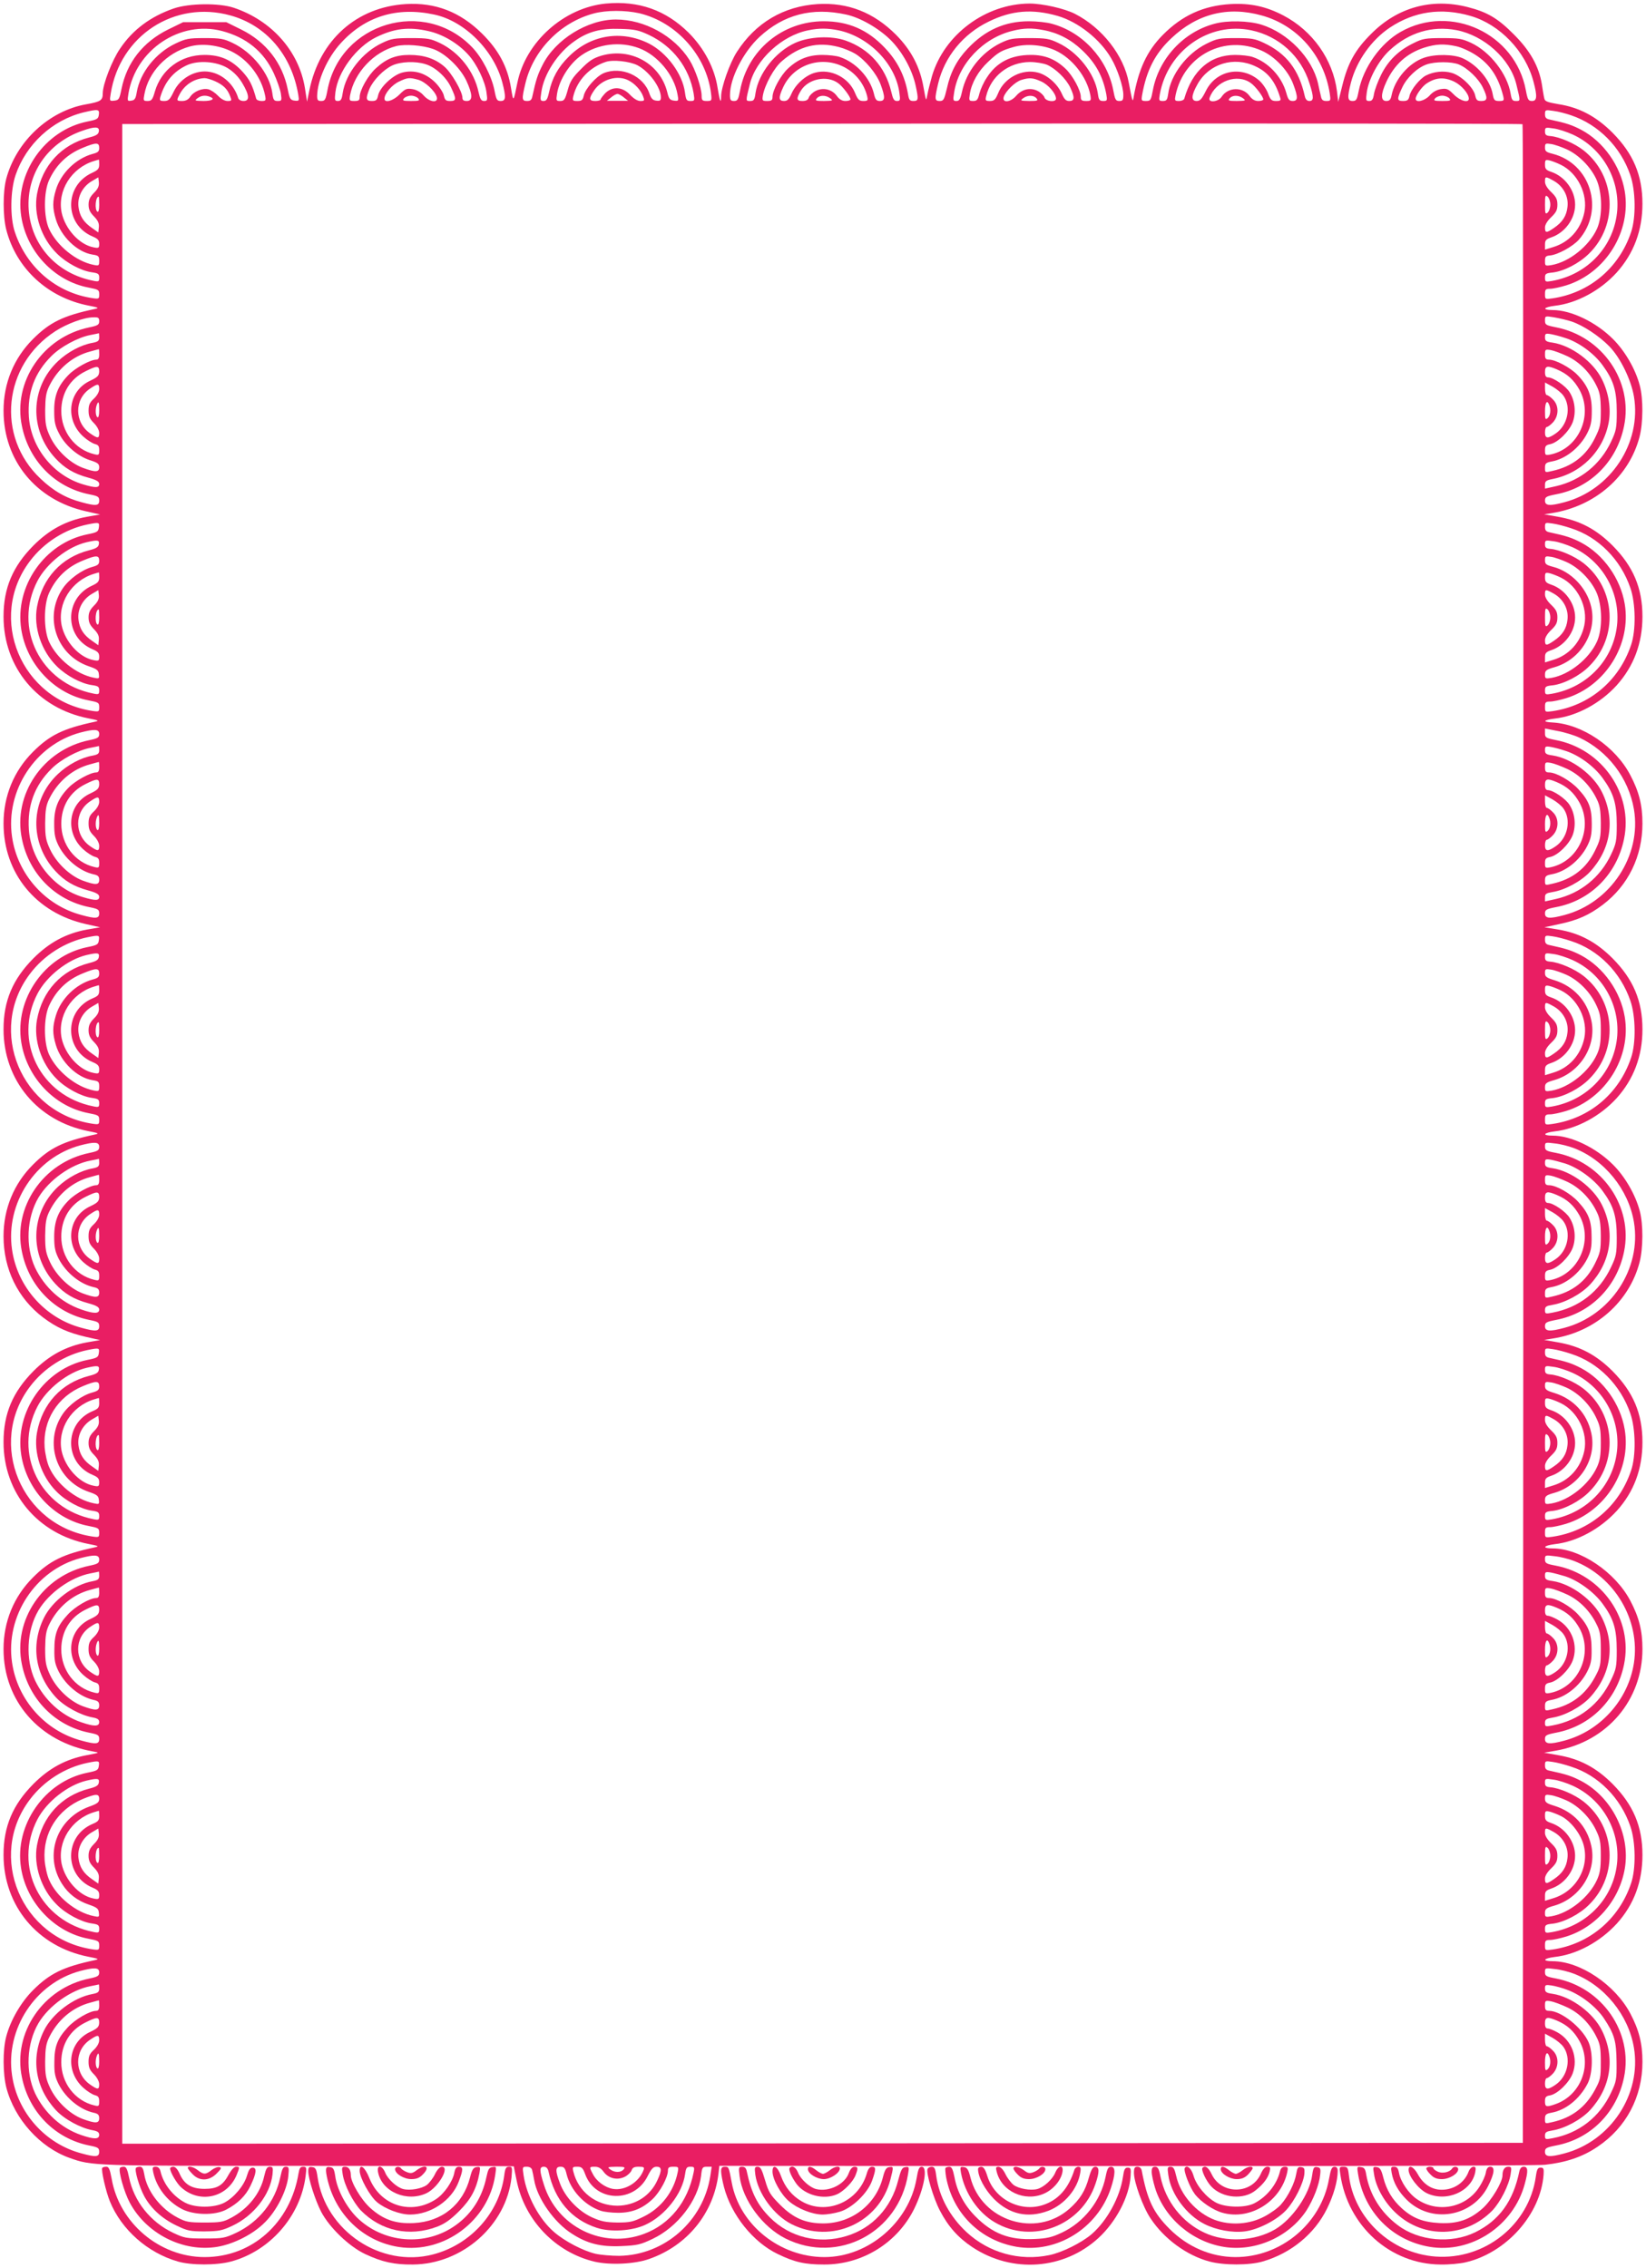 <?xml version="1.0" standalone="no"?>
<!DOCTYPE svg PUBLIC "-//W3C//DTD SVG 20010904//EN"
 "http://www.w3.org/TR/2001/REC-SVG-20010904/DTD/svg10.dtd">
<svg version="1.0" xmlns="http://www.w3.org/2000/svg"
 width="929pt" height="1280pt" viewBox="0 0 929 1280"
 preserveAspectRatio="xMidYMid meet">
<g transform="translate(0,1280) scale(0.1,-0.1)"
fill="#e91e63" stroke="none">
<path d="M3420 12780 c-237 -23 -453 -216 -500 -447 -23 -112 -22 -112 -36
-29 -19 119 -70 214 -163 306 -124 123 -264 177 -431 167 -278 -17 -486 -203
-544 -487 l-13 -64 -12 77 c-34 208 -187 381 -401 453 -83 28 -253 26 -340 -4
-130 -45 -231 -120 -302 -226 -45 -65 -98 -202 -98 -252 0 -41 -11 -48 -95
-63 -209 -37 -394 -210 -450 -421 -19 -72 -19 -210 0 -285 56 -220 234 -385
465 -430 57 -11 61 -13 35 -19 -178 -38 -254 -75 -349 -170 -108 -108 -166
-249 -166 -404 0 -281 183 -505 465 -568 l80 -18 -75 -13 c-118 -22 -212 -73
-301 -162 -117 -118 -169 -240 -169 -401 0 -288 193 -519 480 -575 57 -11 61
-13 35 -19 -178 -38 -254 -75 -349 -170 -108 -108 -166 -249 -166 -404 0 -281
183 -505 465 -568 l80 -18 -75 -13 c-118 -22 -212 -73 -301 -162 -117 -118
-169 -240 -169 -401 0 -288 193 -519 480 -575 57 -11 61 -13 35 -19 -178 -38
-254 -75 -349 -170 -108 -108 -166 -249 -166 -404 0 -185 80 -350 224 -459 76
-57 139 -85 241 -109 l80 -18 -75 -13 c-118 -22 -212 -73 -301 -162 -117 -118
-169 -240 -169 -401 0 -288 193 -519 480 -575 57 -11 61 -13 35 -19 -178 -38
-254 -75 -349 -170 -108 -108 -166 -249 -166 -404 0 -293 202 -525 505 -578
40 -7 39 -7 -35 -21 -118 -22 -212 -73 -301 -162 -117 -118 -169 -240 -169
-401 0 -288 193 -519 480 -575 57 -11 61 -13 35 -19 -178 -38 -254 -75 -349
-170 -68 -68 -127 -170 -151 -262 -20 -75 -19 -210 1 -288 46 -177 190 -337
356 -396 130 -46 120 -45 1345 -45 640 0 1163 -1 1163 -3 0 -2 7 -38 16 -80
45 -225 220 -406 440 -458 87 -20 225 -14 307 15 216 75 365 258 392 481 l5
45 2288 -1 c1276 -1 2325 2 2372 7 118 13 212 44 297 102 161 108 253 281 253
479 0 103 -19 179 -68 272 -85 162 -283 296 -439 296 -61 0 -53 16 12 24 125
14 257 86 351 189 96 107 144 235 144 387 0 161 -52 283 -169 401 -92 92 -185
141 -307 162 l-79 14 69 12 c287 51 486 285 486 573 0 103 -19 179 -68 272
-85 162 -283 296 -439 296 -61 0 -53 16 12 24 125 14 257 86 351 189 96 107
144 235 144 387 0 161 -52 283 -169 401 -91 91 -185 141 -307 162 l-79 14 50
8 c239 37 431 207 489 431 20 78 21 213 1 288 -24 92 -83 194 -151 262 -96 96
-237 164 -341 164 -61 0 -53 16 12 24 124 14 257 86 349 187 97 108 146 238
146 389 0 161 -52 283 -169 401 -92 92 -186 142 -305 162 l-79 13 83 18 c105
22 169 51 246 109 144 109 224 274 224 459 0 103 -19 179 -68 272 -84 162
-272 289 -439 298 -60 3 -53 14 12 22 124 14 257 86 349 187 97 108 146 238
146 389 0 161 -52 283 -169 401 -92 92 -185 141 -307 162 l-79 14 45 7 c244
39 436 207 494 432 20 78 21 213 1 288 -24 92 -83 194 -151 262 -96 96 -237
164 -341 164 -61 0 -53 16 12 24 124 14 257 86 349 187 97 108 146 238 146
389 0 161 -52 283 -169 401 -92 92 -188 143 -305 161 -64 11 -77 16 -80 33 -3
11 -9 47 -14 81 -17 101 -66 188 -157 279 -91 92 -151 127 -261 155 -203 52
-396 -1 -544 -150 -91 -90 -133 -166 -164 -293 l-23 -92 -7 60 c-23 179 -137
341 -303 428 -98 51 -186 70 -298 64 -153 -9 -273 -64 -382 -174 -90 -91 -138
-195 -166 -358 -4 -23 -7 -15 -26 88 -28 154 -150 310 -304 389 -59 30 -183
58 -256 58 -248 -1 -482 -175 -551 -410 -10 -36 -22 -83 -26 -105 -7 -39 -7
-38 -21 39 -20 118 -70 213 -156 300 -126 126 -271 183 -442 173 -192 -12
-350 -105 -456 -270 -40 -62 -89 -200 -89 -252 0 -45 -8 -25 -20 50 -17 111
-76 223 -163 310 -129 128 -282 182 -467 165z m-2120 -67 c203 -56 347 -224
384 -451 5 -31 4 -33 -21 -30 -24 3 -28 9 -39 64 -30 149 -123 268 -262 337
l-85 42 -122 0 -121 0 -86 -42 c-141 -70 -232 -186 -262 -334 -12 -59 -15 -64
-40 -67 -28 -3 -28 -3 -21 40 52 327 360 528 675 441z m1150 5 c172 -36 337
-202 385 -383 22 -85 20 -105 -9 -105 -21 0 -25 7 -35 59 -16 81 -70 186 -126
244 -269 281 -746 139 -817 -243 -10 -53 -14 -60 -35 -60 -19 0 -23 5 -23 28
1 88 58 216 133 298 138 152 317 207 527 162z m1159 7 c209 -50 378 -239 404
-452 5 -42 4 -43 -24 -43 -25 0 -29 4 -29 29 0 45 -36 151 -69 203 -86 136
-254 228 -415 228 -160 0 -342 -113 -414 -257 -28 -55 -37 -84 -57 -175 -4
-22 -11 -28 -30 -28 -30 0 -31 10 -10 98 44 188 198 346 386 396 71 19 178 19
258 1z m1166 -7 c80 -17 184 -77 252 -144 67 -68 123 -170 142 -262 16 -75 14
-82 -14 -82 -20 0 -25 6 -30 38 -18 104 -59 187 -133 264 -96 101 -205 148
-343 148 -232 0 -429 -162 -472 -391 -10 -51 -14 -59 -34 -59 -19 0 -23 5 -23
34 0 95 75 242 166 327 137 127 297 169 489 127z m1195 -8 c116 -34 240 -132
302 -240 35 -59 68 -160 68 -205 0 -30 -3 -35 -23 -35 -20 0 -24 8 -34 62 -34
176 -174 328 -347 374 -28 8 -85 14 -128 14 -136 0 -247 -49 -346 -154 -61
-64 -98 -134 -118 -226 -15 -63 -19 -70 -40 -70 -29 0 -30 10 -9 99 36 150
140 279 285 349 130 64 247 73 390 32z m1150 3 c202 -55 352 -227 385 -440 6
-41 6 -43 -19 -43 -20 0 -27 6 -31 28 -4 15 -11 47 -16 71 -33 144 -169 285
-320 332 -72 22 -191 25 -264 5 -175 -46 -314 -196 -348 -374 -11 -58 -13 -62
-39 -62 -26 0 -27 2 -22 33 25 140 73 235 166 322 145 137 317 181 508 128z
m1180 -3 c165 -48 310 -199 355 -371 22 -82 20 -109 -8 -109 -21 0 -25 7 -35
60 -59 321 -424 491 -707 330 -113 -64 -210 -201 -236 -331 -10 -52 -14 -59
-35 -59 -29 0 -31 20 -9 105 32 122 116 240 219 309 138 92 291 114 456 66z
m-7047 -85 c137 -36 235 -115 292 -238 18 -39 36 -91 40 -114 6 -41 5 -43 -18
-43 -21 0 -25 6 -30 45 -15 108 -112 230 -225 283 -50 24 -69 27 -157 27 -91
0 -106 -3 -165 -31 -111 -53 -199 -163 -218 -274 -6 -37 -12 -46 -31 -48 -22
-4 -23 -2 -16 40 41 247 292 415 528 353z m1167 -1 c80 -18 166 -69 224 -134
47 -52 94 -149 102 -213 6 -43 5 -47 -14 -47 -16 0 -22 10 -31 50 -25 117
-108 223 -216 276 -55 26 -69 29 -165 29 -93 0 -112 -3 -162 -27 -112 -52
-207 -173 -224 -284 -5 -35 -10 -44 -27 -44 -18 0 -19 5 -14 49 14 116 117
255 230 311 103 50 185 60 297 34z m1242 -21 c135 -64 228 -184 253 -331 6
-40 6 -42 -18 -42 -22 0 -25 5 -31 48 -14 105 -102 224 -203 276 -155 78 -330
50 -453 -74 -60 -59 -94 -121 -111 -200 -9 -40 -15 -50 -31 -50 -18 0 -20 4
-13 48 14 104 94 226 191 292 74 52 147 71 254 67 82 -2 104 -7 162 -34z
m1070 26 c172 -36 322 -189 344 -352 6 -43 5 -47 -14 -47 -16 0 -22 10 -32 53
-33 139 -124 241 -257 288 -82 29 -205 23 -285 -13 -112 -51 -207 -172 -224
-284 -5 -38 -10 -44 -30 -44 -26 0 -26 -3 -2 95 34 139 182 275 330 304 62 13
110 12 170 0z m1158 1 c81 -15 154 -53 216 -112 78 -73 119 -149 138 -250 6
-35 5 -38 -17 -38 -22 0 -26 6 -31 44 -17 111 -112 232 -224 284 -50 24 -69
27 -162 27 -95 0 -110 -3 -163 -28 -109 -54 -193 -160 -218 -277 -9 -40 -15
-50 -31 -50 -19 0 -20 4 -13 47 24 161 163 309 330 349 64 16 109 17 175 4z
m1172 -1 c157 -33 281 -146 329 -300 25 -79 24 -99 -1 -99 -13 0 -22 9 -26 28
-33 148 -103 240 -231 300 -51 24 -70 27 -158 27 -93 0 -105 -2 -166 -32 -110
-55 -202 -174 -216 -284 -5 -33 -9 -39 -30 -39 -22 0 -23 3 -17 38 45 247 279
411 516 361z m1158 1 c156 -30 303 -162 338 -305 24 -98 24 -95 -2 -95 -20 0
-24 6 -30 41 -18 111 -116 237 -223 287 -52 24 -70 27 -163 27 -94 0 -111 -3
-161 -28 -85 -41 -143 -98 -183 -177 -19 -38 -37 -87 -41 -109 -5 -32 -11 -41
-27 -41 -19 0 -20 4 -14 48 10 76 68 183 131 240 108 99 239 138 375 112z
m-6914 -120 c94 -46 169 -144 190 -248 6 -30 4 -32 -20 -32 -15 0 -28 6 -30
13 -22 78 -36 106 -75 150 -62 68 -125 97 -217 97 -133 0 -243 -81 -280 -207
-13 -46 -19 -53 -41 -53 -24 0 -25 2 -18 38 23 125 124 232 254 269 70 20 164
9 237 -27z m1137 14 c68 -23 153 -104 189 -179 36 -78 37 -115 3 -115 -18 0
-25 5 -25 18 0 35 -62 142 -102 176 -52 45 -115 66 -197 66 -78 0 -130 -21
-189 -75 -44 -39 -92 -124 -92 -162 0 -19 -5 -23 -30 -23 -28 0 -29 2 -24 33
24 127 134 245 261 277 50 12 146 5 206 -16z m1164 4 c104 -39 198 -151 217
-261 7 -37 6 -38 -20 -35 -23 3 -29 10 -38 48 -41 162 -207 253 -371 206 -47
-14 -70 -29 -116 -76 -48 -48 -61 -68 -75 -119 -15 -54 -20 -61 -42 -61 -23 0
-24 2 -18 41 13 80 71 171 139 218 93 64 218 79 324 39z m1126 7 c31 -8 74
-26 95 -39 57 -36 119 -111 142 -172 27 -73 26 -94 -4 -94 -19 0 -26 7 -34 43
-23 91 -102 175 -191 205 -19 7 -64 12 -100 12 -79 0 -138 -24 -195 -78 -41
-39 -86 -122 -86 -159 0 -19 -6 -23 -30 -23 -28 0 -29 2 -24 33 11 59 63 155
107 192 99 86 201 111 320 80z m1222 -19 c97 -44 180 -151 199 -253 5 -31 4
-33 -24 -33 -24 0 -30 4 -30 23 0 37 -45 120 -86 159 -57 54 -116 78 -195 78
-114 0 -195 -42 -250 -129 -17 -25 -35 -65 -41 -88 -9 -36 -14 -43 -35 -43
-24 0 -25 2 -19 41 10 62 48 129 103 180 58 55 75 64 145 84 71 20 165 12 233
-19z m1166 -2 c76 -34 150 -113 178 -189 28 -74 27 -95 -3 -95 -19 0 -26 8
-36 45 -26 93 -101 173 -189 203 -19 7 -64 12 -100 12 -141 0 -241 -87 -287
-247 -2 -7 -15 -13 -29 -13 -25 0 -26 2 -20 33 47 225 278 344 486 251z m1098
25 c28 -6 77 -28 109 -49 81 -52 129 -124 156 -232 6 -26 4 -28 -23 -28 -25 0
-30 4 -36 38 -14 79 -86 165 -169 203 -51 23 -155 25 -219 3 -85 -29 -165
-121 -183 -212 -5 -25 -12 -32 -30 -32 -32 0 -32 38 1 109 46 98 115 160 213
192 67 21 112 23 181 8z m-4622 -107 c67 -35 133 -125 133 -182 0 -17 -5 -21
-26 -18 -20 2 -29 12 -39 41 -34 100 -159 155 -258 114 -42 -18 -103 -87 -112
-126 -6 -26 -11 -31 -36 -31 -27 0 -29 2 -23 28 22 89 92 163 184 193 40 13
133 3 177 -19z m-2311 -17 c33 -21 60 -48 82 -85 40 -67 42 -100 7 -100 -16 0
-28 7 -31 18 -23 74 -86 133 -159 146 -79 15 -167 -33 -205 -112 -21 -44 -29
-52 -53 -52 -25 0 -27 3 -22 23 26 86 73 143 150 179 63 29 168 22 231 -17z
m1115 23 c55 -16 118 -73 145 -132 31 -66 30 -76 -5 -76 -25 0 -30 5 -36 31
-4 18 -26 51 -49 74 -54 53 -120 73 -187 55 -54 -15 -126 -84 -135 -129 -6
-26 -11 -31 -35 -31 -34 0 -36 13 -14 68 21 49 80 110 130 133 46 21 129 25
186 7z m2354 -12 c69 -32 121 -95 139 -168 6 -25 4 -28 -21 -28 -24 0 -31 7
-47 45 -35 87 -137 139 -225 115 -53 -14 -109 -64 -133 -117 -15 -34 -24 -43
-43 -43 -30 0 -32 19 -6 75 57 127 208 181 336 121z m1153 9 c49 -21 110 -80
133 -130 26 -56 24 -75 -6 -75 -19 0 -28 9 -43 43 -24 53 -80 103 -133 117
-88 24 -190 -28 -225 -115 -16 -38 -23 -45 -47 -45 -25 0 -27 3 -21 28 28 114
127 191 247 192 32 0 74 -7 95 -15z m1177 -9 c70 -32 112 -85 139 -173 7 -20
4 -23 -22 -23 -25 0 -32 6 -46 45 -10 25 -33 58 -53 74 -100 83 -242 52 -298
-64 -22 -44 -32 -55 -51 -55 -33 0 -31 32 6 97 65 114 204 156 325 99z m1149
10 c49 -20 112 -81 135 -130 29 -59 27 -76 -8 -76 -24 0 -29 5 -35 31 -9 45
-81 114 -134 128 -45 13 -100 7 -144 -15 -35 -18 -86 -81 -93 -116 -5 -23 -12
-28 -36 -28 -35 0 -36 10 -5 76 26 56 84 111 137 130 47 17 143 17 183 0z
m-7019 -95 c46 -21 69 -44 84 -84 10 -25 9 -27 -15 -27 -16 0 -37 12 -53 29
-16 17 -40 33 -55 37 -34 8 -83 -12 -103 -43 -10 -15 -25 -23 -44 -23 -33 0
-34 2 -15 38 28 54 83 89 141 91 11 0 38 -8 60 -18z m1145 9 c39 -11 94 -62
105 -97 10 -36 -38 -31 -73 7 -17 20 -40 33 -64 37 -33 5 -41 2 -74 -31 -36
-36 -84 -49 -84 -23 0 29 43 79 83 97 48 23 59 23 107 10z m1188 -4 c35 -18
68 -54 81 -88 10 -26 9 -28 -15 -28 -16 0 -37 13 -58 35 -43 46 -99 49 -140 9
-14 -15 -26 -31 -26 -35 0 -5 -13 -9 -30 -9 -37 0 -38 14 -6 61 43 62 131 88
194 55z m1182 -15 c26 -18 70 -77 70 -92 0 -5 -13 -9 -28 -9 -20 0 -35 9 -50
30 -28 37 -78 48 -120 26 -17 -9 -33 -25 -37 -36 -4 -14 -15 -20 -36 -20 -34
0 -36 13 -9 58 41 67 147 89 210 43z m1147 9 c40 -18 83 -68 83 -97 0 -22 -58
-16 -65 7 -4 11 -20 27 -37 36 -42 22 -90 11 -122 -26 -32 -38 -81 -43 -71 -7
11 33 65 86 100 96 46 14 66 12 112 -9z m1183 -9 c26 -18 70 -77 70 -92 0 -5
-13 -9 -28 -9 -20 0 -35 9 -50 29 -38 52 -121 50 -157 -5 -19 -30 -79 -36 -68
-6 34 95 156 139 233 83z m1148 8 c41 -20 82 -68 82 -96 0 -26 -48 -13 -84 23
-33 33 -41 36 -74 31 -24 -4 -47 -17 -64 -37 -28 -30 -78 -42 -78 -17 0 18 34
66 59 84 53 36 100 40 159 12z m-4687 -89 l24 -19 -60 0 -60 0 24 19 c13 11
29 20 36 20 7 0 23 -9 36 -20z m-2337 4 c32 -12 14 -24 -36 -24 -49 1 -51 2
-34 15 21 16 44 19 70 9z m1176 -9 c11 -13 5 -15 -40 -15 -45 0 -51 2 -40 15
7 8 25 15 40 15 15 0 33 -7 40 -15z m2326 0 c17 -13 15 -14 -35 -15 -46 0 -52
2 -41 15 16 19 51 19 76 0z m1164 0 c11 -13 5 -15 -41 -15 -50 1 -52 2 -35 15
25 19 60 19 76 0z m1166 0 c17 -13 15 -14 -35 -15 -46 0 -52 2 -41 15 16 19
51 19 76 0z m1164 0 c11 -13 5 -15 -40 -15 -45 0 -51 2 -40 15 7 8 25 15 40
15 15 0 33 -7 40 -15z m-7622 -92 c-3 -24 -9 -28 -65 -39 -241 -49 -411 -293
-373 -536 31 -199 187 -364 379 -401 57 -11 61 -13 61 -39 0 -25 -2 -26 -37
-21 -204 30 -372 172 -439 373 -28 82 -26 234 4 322 60 175 208 311 385 354
81 19 89 18 85 -13z m8310 -4 c155 -53 279 -179 333 -336 31 -89 33 -240 5
-323 -68 -203 -235 -343 -443 -374 -42 -6 -43 -6 -43 24 0 26 3 30 29 30 16 0
57 9 90 19 223 69 369 304 331 532 -24 144 -120 279 -245 346 -54 28 -84 38
-177 58 -22 4 -28 11 -28 31 0 24 2 25 48 18 26 -3 71 -15 100 -25z m-270
-5750 l-3 -5694 -3952 -3 -3953 -2 0 5700 0 5700 3948 2 c2171 2 3950 1 3955
-3 4 -3 6 -2568 5 -5700z m-8040 5660 c-2 -17 -15 -25 -55 -35 -156 -40 -264
-157 -294 -319 -21 -115 24 -250 113 -337 54 -53 137 -97 197 -105 35 -5 41
-9 41 -30 0 -22 -3 -24 -32 -18 -207 40 -351 199 -366 401 -14 202 106 378
303 446 71 25 97 24 93 -3z m8320 -19 c162 -75 262 -244 250 -424 -15 -203
-165 -366 -370 -402 -35 -6 -38 -5 -38 19 0 22 5 25 45 29 63 8 147 51 203
106 167 163 153 438 -30 583 -51 40 -137 77 -188 81 -24 2 -30 7 -30 26 0 23
2 24 48 17 26 -3 75 -19 110 -35z m-8318 -75 c0 -20 -7 -26 -38 -34 -94 -26
-179 -109 -207 -204 -19 -64 -19 -100 0 -164 29 -98 120 -186 207 -200 34 -5
38 -9 38 -35 0 -28 -2 -29 -32 -23 -99 20 -207 108 -251 203 -31 68 -31 207 0
275 40 87 102 147 191 183 75 31 92 31 92 -1z m8283 -8 c67 -31 133 -97 166
-167 35 -75 37 -210 4 -282 -45 -98 -156 -186 -255 -204 -37 -6 -38 -5 -38 23
0 24 4 29 28 31 44 4 128 50 163 89 147 168 67 430 -148 485 -36 9 -43 14 -43
35 0 24 3 25 35 20 20 -3 59 -17 88 -30z m-8283 -85 c0 -24 -7 -32 -39 -47
-160 -72 -159 -292 2 -360 29 -12 37 -21 37 -41 0 -24 -3 -26 -32 -20 -80 15
-160 103 -180 196 -25 124 55 252 182 291 14 4 26 8 28 8 1 1 2 -12 2 -27z
m8251 -3 c94 -47 152 -166 131 -268 -20 -96 -86 -169 -177 -196 l-45 -14 0 29
c0 24 6 30 35 40 77 26 135 104 135 185 0 81 -58 159 -135 185 -29 10 -35 16
-35 41 0 27 2 29 28 23 15 -4 43 -15 63 -25z m-8280 -157 c-23 -23 -31 -40
-31 -67 0 -27 8 -44 31 -67 22 -23 29 -38 27 -60 l-3 -30 -34 24 c-49 33 -72
69 -78 121 -7 57 24 115 76 145 l36 21 3 -28 c2 -21 -5 -37 -27 -59z m8239 67
c53 -30 84 -88 77 -146 -5 -51 -29 -88 -77 -120 -42 -29 -50 -29 -50 3 0 16
13 37 35 58 28 27 35 41 35 71 0 30 -7 44 -35 71 -22 21 -35 42 -35 58 0 31 2
32 50 5z m-20 -134 c0 -18 -7 -38 -15 -45 -13 -11 -15 -5 -15 45 0 50 2 56 15
45 8 -7 15 -27 15 -45z m-8190 -1 c0 -27 -4 -43 -10 -39 -17 11 -11 85 7 85 2
0 3 -21 3 -46z m8311 -659 c65 -22 156 -82 213 -141 62 -64 122 -188 138 -282
44 -262 -131 -528 -393 -597 -82 -22 -109 -20 -109 9 0 21 7 25 63 36 194 37
342 185 383 384 53 254 -123 509 -386 559 -55 11 -60 14 -60 38 0 26 1 26 51
18 28 -5 73 -15 100 -24z m-8311 2 c0 -20 -8 -25 -57 -35 -260 -54 -432 -307
-379 -558 40 -196 187 -345 379 -384 51 -10 57 -14 57 -36 0 -29 -19 -31 -99
-9 -88 23 -160 64 -232 133 -253 238 -212 642 84 833 65 42 162 78 215 78 27
1 32 -3 32 -22z m0 -91 c0 -20 -7 -25 -37 -31 -65 -11 -141 -52 -196 -104
-157 -148 -163 -387 -14 -548 51 -55 104 -87 185 -109 47 -13 62 -22 62 -36 0
-22 -20 -23 -91 -2 -168 50 -294 207 -306 382 -9 135 32 248 127 342 51 52
151 106 220 119 25 5 46 9 48 10 1 1 2 -10 2 -23z m8272 -3 c76 -23 163 -86
212 -153 63 -86 81 -144 81 -265 0 -92 -3 -106 -32 -168 -61 -129 -172 -219
-310 -251 l-63 -14 0 23 c0 18 7 24 37 30 166 31 293 158 323 323 13 76 0 163
-38 240 -48 99 -173 192 -279 208 -37 5 -43 10 -43 30 0 21 3 23 33 18 17 -3
53 -12 79 -21z m-8272 -93 c0 -22 -5 -30 -17 -30 -33 0 -118 -47 -155 -85 -60
-61 -83 -117 -82 -205 0 -61 5 -84 27 -126 34 -68 106 -129 173 -151 45 -14
54 -21 54 -40 0 -29 -21 -30 -94 -3 -73 28 -147 99 -183 175 -24 52 -28 72
-28 150 1 73 5 99 23 136 48 98 132 169 231 195 25 7 47 13 49 13 1 1 2 -12 2
-29z m8287 -11 c69 -33 128 -93 164 -167 19 -38 23 -64 24 -137 0 -82 -3 -96
-33 -157 -49 -100 -128 -161 -240 -186 -42 -10 -42 -10 -42 18 0 24 5 29 37
35 79 14 159 78 201 159 21 42 26 65 26 126 1 88 -22 144 -82 205 -40 41 -123
85 -159 85 -19 0 -23 6 -23 30 0 28 2 29 33 24 17 -3 60 -19 94 -35z m-8287
-86 c-1 -24 -9 -32 -51 -52 -125 -58 -144 -220 -39 -315 22 -20 51 -38 65 -42
20 -5 25 -12 25 -35 0 -27 -2 -29 -27 -23 -110 26 -187 127 -187 244 0 100 49
181 136 224 66 33 78 33 78 -1z m8227 12 c59 -25 96 -59 128 -116 78 -144 -5
-330 -162 -364 -31 -6 -33 -5 -33 23 0 25 5 30 30 35 42 9 106 71 126 123 20
53 14 121 -17 170 -21 35 -93 84 -122 84 -12 0 -17 9 -17 30 0 35 13 38 67 15z
m36 -147 c47 -64 26 -168 -43 -215 -45 -31 -60 -29 -60 7 0 17 5 30 10 30 6 0
22 12 35 26 34 37 34 96 0 129 -13 14 -29 25 -35 25 -5 0 -10 16 -10 36 l0 35
42 -23 c23 -13 50 -35 61 -50z m-8263 36 c0 -16 -12 -37 -30 -54 -24 -22 -30
-36 -30 -68 0 -32 7 -47 30 -70 18 -18 30 -41 30 -56 0 -32 -8 -32 -50 -3 -91
62 -92 194 -1 254 43 29 51 29 51 -3z m0 -120 c0 -27 -4 -43 -10 -39 -11 7
-13 45 -4 69 10 26 14 18 14 -30z m8184 30 c11 -27 6 -61 -9 -74 -13 -11 -15
-6 -15 39 0 50 12 67 24 35z m-8186 -691 c-3 -24 -9 -28 -65 -39 -241 -49
-411 -293 -373 -536 31 -199 187 -364 379 -401 57 -11 61 -13 61 -39 0 -25 -2
-26 -37 -21 -403 60 -597 525 -354 846 79 105 199 181 326 207 65 13 67 12 63
-17z m8310 -5 c153 -49 279 -176 334 -337 30 -87 32 -239 4 -321 -68 -203
-235 -343 -443 -374 -42 -6 -43 -6 -43 24 0 26 3 30 29 30 16 0 57 9 90 19
223 69 369 304 331 532 -24 144 -120 279 -245 346 -54 28 -84 38 -177 58 -22
4 -28 11 -28 31 0 25 2 25 43 19 23 -3 70 -15 105 -27z m-8310 -89 c-2 -17
-15 -25 -55 -35 -156 -40 -264 -157 -294 -319 -21 -115 24 -250 113 -337 54
-53 137 -97 197 -105 35 -5 41 -9 41 -30 0 -22 -3 -24 -32 -18 -301 59 -455
371 -316 637 52 99 171 192 275 217 64 15 75 13 71 -10z m8320 -19 c162 -75
262 -244 250 -424 -15 -203 -165 -366 -370 -402 -35 -6 -38 -5 -38 19 0 22 5
25 45 29 63 8 152 54 205 108 165 164 150 437 -32 581 -51 40 -137 77 -188 81
-24 2 -30 7 -30 26 0 23 2 24 48 17 26 -3 75 -19 110 -35z m-8318 -75 c0 -20
-7 -26 -39 -35 -59 -16 -132 -69 -168 -123 -107 -160 -34 -376 149 -438 44
-15 54 -22 56 -44 3 -26 2 -27 -30 -20 -99 20 -207 107 -251 203 -31 68 -31
207 0 275 40 87 102 147 191 183 75 31 92 31 92 -1z m8283 -8 c67 -31 133 -97
166 -167 35 -75 37 -210 4 -282 -45 -98 -156 -186 -255 -204 -36 -6 -38 -5
-38 19 0 22 7 28 54 41 147 43 240 195 207 340 -24 107 -114 201 -217 227 -37
10 -44 15 -44 36 0 24 3 25 35 20 20 -3 59 -17 88 -30z m-8283 -85 c0 -24 -7
-32 -39 -47 -160 -72 -159 -292 2 -360 29 -12 37 -21 37 -41 0 -24 -3 -26 -32
-20 -80 15 -160 103 -180 196 -25 124 55 252 182 291 14 4 26 8 28 8 1 1 2
-12 2 -27z m8251 -3 c94 -47 152 -166 131 -268 -20 -96 -86 -169 -177 -196
l-45 -14 0 29 c0 24 6 30 35 40 77 26 135 104 135 185 0 81 -58 159 -135 185
-29 10 -35 16 -35 41 0 27 2 29 28 23 15 -4 43 -15 63 -25z m-8280 -157 c-23
-23 -31 -40 -31 -67 0 -27 8 -44 31 -67 22 -23 29 -38 27 -60 l-3 -30 -34 24
c-49 33 -72 69 -78 121 -7 57 24 115 76 145 l36 21 3 -28 c2 -21 -5 -37 -27
-59z m8239 67 c53 -30 84 -88 77 -146 -5 -51 -29 -88 -77 -120 -42 -29 -50
-29 -50 3 0 16 13 37 35 58 28 27 35 41 35 71 0 30 -7 44 -35 71 -22 21 -35
42 -35 58 0 31 2 32 50 5z m-20 -134 c0 -18 -7 -38 -15 -45 -13 -11 -15 -5
-15 45 0 50 2 56 15 45 8 -7 15 -27 15 -45z m-8190 -1 c0 -27 -4 -43 -10 -39
-17 11 -11 85 7 85 2 0 3 -21 3 -46z m8353 -677 c161 -75 279 -229 309 -405
44 -261 -131 -528 -393 -597 -82 -22 -109 -20 -109 9 0 21 7 25 63 36 194 37
342 185 383 384 53 254 -123 509 -386 559 -55 11 -60 14 -60 38 l0 27 71 -14
c39 -7 94 -24 122 -37z m-8353 20 c0 -20 -8 -25 -57 -35 -260 -54 -432 -307
-379 -558 40 -196 187 -345 379 -384 51 -10 57 -14 57 -36 0 -29 -19 -31 -99
-9 -206 54 -363 231 -393 442 -38 261 132 520 385 588 81 21 107 20 107 -8z
m0 -91 c0 -20 -7 -25 -37 -31 -65 -11 -141 -52 -196 -104 -157 -148 -163 -387
-14 -548 51 -55 104 -87 185 -109 47 -13 62 -22 62 -36 0 -22 -20 -23 -91 -2
-168 50 -294 207 -306 382 -9 135 32 248 127 342 51 52 151 106 220 119 25 5
46 9 48 10 1 1 2 -10 2 -23z m8272 -3 c76 -23 163 -86 212 -153 63 -86 81
-144 81 -265 0 -92 -3 -106 -32 -168 -61 -129 -172 -219 -310 -251 l-63 -14 0
23 c0 20 7 24 43 30 69 11 160 60 210 113 119 128 145 296 69 450 -48 99 -173
192 -279 208 -37 5 -43 10 -43 30 0 21 3 23 33 18 17 -3 53 -12 79 -21z
m-8272 -93 c0 -22 -5 -30 -17 -30 -33 0 -118 -47 -155 -85 -60 -61 -83 -117
-82 -205 0 -61 5 -84 26 -126 41 -78 120 -142 196 -159 25 -5 32 -12 32 -31 0
-30 -20 -31 -94 -4 -73 28 -147 99 -183 175 -24 52 -28 72 -28 150 1 73 5 99
23 136 48 98 132 169 231 195 25 7 47 13 49 13 1 1 2 -12 2 -29z m8287 -11
c69 -33 128 -93 164 -167 19 -38 23 -64 24 -137 0 -82 -3 -96 -33 -157 -49
-100 -128 -161 -240 -186 -42 -10 -42 -10 -42 18 0 24 5 29 37 35 79 14 159
78 201 159 21 42 26 64 26 126 0 90 -16 131 -76 196 -44 48 -125 94 -165 94
-19 0 -23 6 -23 30 0 28 2 29 33 24 17 -3 60 -19 94 -35z m-8287 -86 c-1 -24
-9 -32 -51 -52 -125 -58 -144 -220 -39 -315 22 -20 51 -38 65 -42 20 -5 25
-12 25 -35 0 -27 -2 -29 -27 -23 -110 26 -187 127 -187 244 0 100 49 181 136
224 66 33 78 33 78 -1z m8227 12 c59 -25 96 -59 128 -116 78 -144 -5 -330
-162 -364 -31 -6 -33 -5 -33 23 0 25 5 30 30 35 42 9 106 71 126 123 20 53 14
121 -17 170 -21 35 -93 84 -122 84 -12 0 -17 9 -17 30 0 35 13 38 67 15z m36
-147 c47 -64 26 -168 -43 -215 -45 -31 -60 -29 -60 7 0 17 5 30 10 30 6 0 22
12 35 26 34 37 34 96 0 129 -13 14 -29 25 -35 25 -5 0 -10 16 -10 36 l0 35 42
-23 c23 -13 50 -35 61 -50z m-8263 36 c0 -16 -12 -37 -30 -54 -24 -22 -30 -36
-30 -68 0 -32 7 -47 30 -70 18 -18 30 -41 30 -56 0 -32 -8 -32 -50 -3 -91 62
-92 194 -1 254 43 29 51 29 51 -3z m0 -120 c0 -27 -4 -43 -10 -39 -11 7 -13
45 -4 69 10 26 14 18 14 -30z m8184 30 c11 -27 6 -61 -9 -74 -13 -11 -15 -6
-15 39 0 50 12 67 24 35z m-8186 -691 c-3 -24 -9 -28 -65 -39 -241 -49 -411
-293 -373 -536 31 -199 187 -364 379 -401 57 -11 61 -13 61 -39 0 -25 -2 -26
-37 -21 -403 60 -597 525 -354 846 79 105 199 181 326 207 65 13 67 12 63 -17z
m8310 -5 c153 -49 279 -176 334 -337 30 -87 32 -239 4 -321 -68 -203 -235
-343 -443 -374 -42 -6 -43 -6 -43 24 0 26 3 30 29 30 16 0 57 9 90 19 224 70
369 304 331 532 -24 144 -120 279 -245 346 -54 28 -84 38 -177 58 -22 4 -28
11 -28 31 0 25 2 25 43 19 23 -3 70 -15 105 -27z m-8310 -89 c-2 -17 -15 -25
-55 -35 -156 -40 -264 -157 -294 -319 -21 -113 24 -249 111 -335 51 -52 139
-99 199 -107 35 -5 41 -9 41 -30 0 -22 -3 -24 -32 -18 -301 59 -455 371 -316
637 52 99 171 192 275 217 64 15 75 13 71 -10z m8320 -19 c162 -75 262 -244
250 -424 -15 -203 -165 -366 -370 -402 -35 -6 -38 -5 -38 19 0 22 5 25 45 29
63 8 152 54 205 108 165 164 150 437 -32 581 -51 40 -137 77 -188 81 -24 2
-30 7 -30 26 0 23 2 24 48 17 26 -3 75 -19 110 -35z m-8318 -75 c0 -20 -7 -26
-38 -34 -94 -26 -179 -109 -207 -204 -19 -64 -19 -100 0 -164 29 -98 120 -186
207 -200 34 -5 38 -9 38 -35 0 -28 -2 -29 -32 -23 -99 20 -207 108 -251 203
-31 68 -31 207 0 275 40 87 102 147 191 183 75 31 92 31 92 -1z m8283 -8 c66
-31 129 -93 164 -165 24 -50 28 -69 28 -147 0 -71 -5 -100 -22 -137 -45 -98
-156 -186 -255 -204 -36 -6 -38 -5 -38 19 0 22 7 28 54 41 146 43 240 195 207
339 -24 108 -99 190 -207 224 -46 14 -54 20 -54 41 0 23 3 24 35 19 20 -3 59
-17 88 -30z m-8283 -87 c0 -25 -6 -32 -37 -45 -162 -68 -162 -292 0 -360 29
-12 37 -21 37 -41 0 -24 -3 -26 -32 -20 -80 15 -160 103 -180 196 -25 124 55
252 182 291 14 4 26 8 28 8 1 1 2 -12 2 -29z m8251 -1 c94 -47 152 -166 131
-268 -20 -96 -86 -169 -177 -196 l-45 -14 0 29 c0 24 6 30 35 40 77 26 135
104 135 185 0 81 -58 159 -135 185 -29 10 -35 16 -35 41 0 27 2 29 28 23 15
-4 43 -15 63 -25z m-8280 -157 c-23 -23 -31 -40 -31 -67 0 -27 8 -44 31 -67
22 -23 29 -38 27 -60 l-3 -30 -34 24 c-49 33 -72 69 -78 121 -7 57 24 115 76
145 l36 21 3 -28 c2 -21 -5 -37 -27 -59z m8239 67 c53 -30 84 -88 77 -146 -5
-51 -29 -88 -77 -120 -42 -29 -50 -29 -50 3 0 16 13 37 35 58 28 27 35 41 35
71 0 30 -7 44 -35 71 -22 21 -35 42 -35 58 0 31 2 32 50 5z m-20 -134 c0 -18
-7 -38 -15 -45 -13 -11 -15 -5 -15 45 0 50 2 56 15 45 8 -7 15 -27 15 -45z
m-8190 -1 c0 -27 -4 -43 -10 -39 -17 11 -11 85 7 85 2 0 3 -21 3 -46z m0 -657
c0 -20 -8 -25 -57 -35 -260 -54 -432 -307 -379 -558 40 -196 187 -345 379
-384 51 -10 57 -14 57 -36 0 -29 -19 -31 -99 -9 -206 54 -363 231 -393 442
-38 261 132 520 385 588 81 21 107 20 107 -8z m8322 -7 c173 -66 309 -233 340
-418 44 -262 -131 -528 -393 -597 -82 -22 -109 -20 -109 9 0 21 7 25 63 36
194 37 342 185 383 384 53 254 -123 509 -386 559 -54 10 -60 14 -60 36 0 23 2
24 55 17 31 -3 78 -15 107 -26z m-8322 -84 c0 -20 -7 -25 -37 -31 -65 -11
-141 -52 -196 -104 -157 -148 -163 -387 -14 -548 51 -55 104 -87 185 -109 47
-13 62 -22 62 -36 0 -24 -31 -24 -102 1 -113 39 -207 125 -260 236 -55 119
-48 281 19 395 58 98 183 188 293 209 25 5 46 9 48 10 1 1 2 -10 2 -23z m8273
-3 c73 -23 164 -89 212 -155 62 -84 80 -142 80 -263 0 -92 -3 -106 -32 -167
-65 -139 -182 -229 -330 -257 -40 -8 -43 -7 -43 14 0 20 7 24 43 30 69 11 160
60 210 113 119 128 145 296 69 450 -48 99 -173 192 -279 208 -37 5 -43 10 -43
30 0 21 3 23 33 18 17 -3 53 -13 80 -21z m-8273 -93 c0 -22 -5 -30 -17 -30
-33 0 -118 -47 -155 -85 -59 -59 -82 -117 -82 -205 0 -61 5 -84 26 -126 41
-78 120 -142 196 -159 25 -5 32 -12 32 -31 0 -30 -20 -31 -94 -4 -73 28 -147
99 -183 175 -24 52 -28 72 -28 150 1 73 5 99 23 136 48 98 132 169 231 195 25
7 47 13 49 13 1 1 2 -12 2 -29z m8287 -11 c69 -33 128 -93 164 -167 19 -38 23
-64 24 -137 0 -82 -3 -96 -33 -157 -49 -100 -128 -161 -240 -186 -42 -10 -42
-10 -42 18 0 24 5 29 37 35 79 14 159 78 201 159 21 42 26 64 25 126 0 89 -17
133 -76 197 -43 47 -124 93 -164 93 -19 0 -23 6 -23 30 0 28 2 29 33 24 17 -3
60 -19 94 -35z m-8287 -86 c-1 -24 -9 -32 -51 -52 -125 -58 -144 -220 -39
-315 22 -20 51 -38 65 -42 20 -5 25 -12 25 -35 0 -27 -2 -29 -27 -23 -110 26
-187 127 -187 244 0 100 49 181 136 224 66 33 78 33 78 -1z m8227 12 c59 -25
96 -59 128 -116 78 -144 -5 -330 -162 -364 -31 -6 -33 -5 -33 23 0 25 5 30 30
35 42 9 106 71 126 123 20 53 14 121 -17 170 -21 35 -93 84 -122 84 -12 0 -17
9 -17 30 0 35 13 38 67 15z m36 -147 c47 -64 26 -168 -43 -215 -45 -31 -60
-29 -60 7 0 17 5 30 10 30 6 0 22 12 35 26 34 37 34 96 0 129 -13 14 -29 25
-35 25 -5 0 -10 16 -10 36 l0 35 42 -23 c23 -13 50 -35 61 -50z m-8263 36 c0
-16 -12 -37 -30 -54 -24 -22 -30 -36 -30 -68 0 -32 7 -47 30 -70 18 -18 30
-41 30 -56 0 -32 -8 -32 -50 -3 -91 62 -92 194 -1 254 43 29 51 29 51 -3z m0
-120 c0 -27 -4 -43 -10 -39 -11 7 -13 45 -4 69 10 26 14 18 14 -30z m8184 30
c11 -27 6 -61 -9 -74 -13 -11 -15 -6 -15 39 0 50 12 67 24 35z m-8186 -691
c-3 -24 -9 -28 -65 -39 -241 -49 -411 -293 -373 -536 31 -199 187 -364 379
-401 57 -11 61 -13 61 -39 0 -25 -2 -26 -37 -21 -403 60 -597 525 -354 846 79
105 199 181 326 207 65 13 67 12 63 -17z m8310 -5 c153 -49 279 -176 334 -337
30 -87 32 -239 4 -321 -68 -203 -235 -343 -443 -374 -42 -6 -43 -6 -43 24 0
26 3 30 29 30 16 0 57 9 90 19 224 70 369 304 331 532 -24 144 -120 279 -245
346 -54 28 -84 38 -177 58 -22 4 -28 11 -28 31 0 25 2 25 43 19 23 -3 70 -15
105 -27z m-8310 -89 c-2 -17 -15 -25 -55 -35 -156 -40 -264 -157 -294 -319
-21 -113 24 -249 111 -335 51 -52 139 -99 199 -107 35 -5 41 -9 41 -30 0 -22
-3 -24 -32 -18 -301 59 -455 371 -316 637 52 99 171 192 275 217 64 15 75 13
71 -10z m8320 -19 c162 -75 262 -244 250 -424 -15 -203 -165 -366 -370 -402
-35 -6 -38 -5 -38 19 0 22 5 25 45 29 63 8 152 54 205 108 165 164 150 437
-32 581 -51 40 -137 77 -188 81 -24 2 -30 7 -30 26 0 23 2 24 48 17 26 -3 75
-19 110 -35z m-8318 -75 c0 -20 -7 -26 -39 -35 -59 -16 -132 -69 -168 -123
-107 -160 -34 -376 149 -438 44 -15 54 -22 56 -44 3 -26 2 -27 -30 -20 -99 20
-209 109 -250 203 -12 26 -23 76 -26 113 -11 152 73 286 216 345 75 31 92 31
92 -1z m8283 -8 c66 -31 129 -93 164 -165 24 -50 28 -69 28 -147 0 -71 -5
-100 -22 -137 -45 -98 -156 -186 -255 -204 -36 -6 -38 -5 -38 19 0 22 7 28 54
41 146 43 240 195 207 339 -24 108 -99 190 -207 224 -46 14 -54 20 -54 41 0
23 3 24 35 19 20 -3 59 -17 88 -30z m-8283 -87 c0 -25 -6 -32 -37 -45 -162
-68 -162 -292 0 -360 29 -12 37 -21 37 -41 0 -24 -3 -26 -32 -20 -80 15 -160
103 -180 196 -25 124 55 252 182 291 14 4 26 8 28 8 1 1 2 -12 2 -29z m8251
-1 c94 -47 152 -166 131 -268 -20 -96 -86 -169 -177 -196 l-45 -14 0 29 c0 24
6 30 35 40 77 26 135 104 135 185 0 81 -58 159 -135 185 -29 10 -35 16 -35 41
0 27 2 29 28 23 15 -4 43 -15 63 -25z m-8280 -157 c-23 -23 -31 -40 -31 -67 0
-27 8 -44 31 -67 22 -23 29 -38 27 -60 l-3 -30 -34 24 c-49 33 -72 69 -78 121
-7 57 24 115 76 145 l36 21 3 -28 c2 -21 -5 -37 -27 -59z m8239 67 c53 -30 84
-88 77 -146 -5 -51 -29 -88 -77 -120 -42 -29 -50 -29 -50 3 0 16 13 37 35 58
28 27 35 41 35 71 0 30 -7 44 -35 71 -22 21 -35 42 -35 58 0 31 2 32 50 5z
m-20 -134 c0 -18 -7 -38 -15 -45 -13 -11 -15 -5 -15 45 0 50 2 56 15 45 8 -7
15 -27 15 -45z m-8190 -1 c0 -27 -4 -43 -10 -39 -17 11 -11 85 7 85 2 0 3 -21
3 -46z m0 -657 c0 -20 -8 -25 -57 -35 -260 -54 -432 -307 -379 -558 40 -196
187 -345 379 -384 51 -10 57 -14 57 -36 0 -29 -19 -31 -99 -9 -206 54 -363
231 -393 442 -38 261 132 520 385 588 81 21 107 20 107 -8z m8322 -7 c231 -88
377 -335 340 -577 -32 -208 -190 -384 -393 -438 -82 -22 -109 -20 -109 9 0 21
7 25 63 36 194 37 342 185 383 384 53 254 -123 509 -386 559 -54 10 -60 14
-60 36 0 23 2 24 55 17 31 -3 78 -15 107 -26z m-8322 -84 c0 -20 -7 -25 -37
-31 -107 -19 -228 -111 -275 -207 -76 -154 -50 -322 69 -450 48 -51 139 -100
206 -112 28 -5 37 -12 37 -26 0 -26 -29 -26 -102 -1 -113 39 -207 125 -260
236 -55 119 -48 281 19 395 58 98 183 188 293 209 25 5 46 9 48 10 1 1 2 -10
2 -23z m8273 -3 c73 -23 164 -89 212 -155 62 -84 80 -142 80 -263 0 -92 -3
-106 -32 -167 -65 -139 -182 -229 -330 -257 -40 -8 -43 -7 -43 14 0 20 7 24
43 30 69 11 160 60 210 113 119 128 145 296 69 450 -48 99 -173 192 -279 208
-37 5 -43 10 -43 30 0 21 3 23 33 18 17 -3 53 -13 80 -21z m-8273 -93 c0 -22
-5 -30 -17 -30 -36 0 -119 -48 -160 -93 -59 -64 -76 -108 -76 -197 -1 -62 4
-84 25 -126 41 -78 120 -142 196 -159 25 -5 32 -12 32 -31 0 -30 -20 -31 -94
-4 -73 28 -147 99 -183 175 -24 52 -28 72 -28 150 1 73 5 99 23 136 48 98 132
169 231 195 25 7 47 13 49 13 1 1 2 -12 2 -29z m8287 -11 c69 -33 128 -93 164
-167 20 -39 24 -63 24 -142 0 -89 -2 -99 -34 -158 -53 -97 -131 -156 -239
-180 -42 -10 -42 -10 -42 18 0 24 5 29 37 35 79 14 159 78 201 159 21 42 26
64 25 126 0 89 -17 133 -76 197 -43 47 -124 93 -164 93 -19 0 -23 6 -23 30 0
28 2 29 33 24 17 -3 60 -19 94 -35z m-8287 -86 c-1 -24 -9 -32 -51 -52 -125
-58 -144 -220 -39 -315 22 -20 51 -38 65 -42 20 -5 25 -12 25 -35 0 -27 -2
-29 -27 -23 -110 26 -187 127 -187 244 0 100 49 181 136 224 66 33 78 33 78
-1z m8227 12 c59 -25 96 -59 128 -116 78 -144 -5 -330 -162 -364 -31 -6 -33
-5 -33 23 0 25 5 30 30 35 42 9 106 71 126 123 33 86 -4 187 -85 232 -21 12
-46 22 -55 22 -11 0 -16 9 -16 30 0 35 13 38 67 15z m36 -147 c47 -64 26 -168
-43 -215 -45 -31 -60 -29 -60 7 0 17 5 30 10 30 6 0 22 12 35 26 34 37 34 96
0 129 -13 14 -29 25 -35 25 -5 0 -10 16 -10 36 l0 35 42 -23 c23 -13 50 -35
61 -50z m-8263 36 c0 -16 -12 -37 -30 -54 -24 -22 -30 -36 -30 -68 0 -32 7
-47 30 -70 18 -18 30 -41 30 -56 0 -32 -8 -32 -50 -3 -91 62 -92 194 -1 254
43 29 51 29 51 -3z m0 -120 c0 -27 -4 -43 -10 -39 -11 7 -13 45 -4 69 10 26
14 18 14 -30z m8184 30 c11 -27 6 -61 -9 -74 -13 -11 -15 -6 -15 39 0 50 12
67 24 35z m-8186 -691 c-3 -24 -9 -28 -65 -39 -241 -49 -413 -296 -374 -538
31 -197 190 -363 380 -399 57 -11 61 -13 61 -39 0 -25 -2 -26 -37 -21 -403 60
-597 525 -354 846 79 105 199 181 326 207 65 13 67 12 63 -17z m8310 -5 c153
-49 279 -176 334 -337 30 -87 32 -239 4 -321 -68 -203 -235 -343 -443 -374
-42 -6 -43 -6 -43 24 0 26 3 30 29 30 16 0 57 9 90 19 171 53 302 206 332 387
31 191 -73 399 -246 491 -54 28 -84 38 -177 58 -22 4 -28 11 -28 31 0 25 2 25
43 19 23 -3 70 -15 105 -27z m-8310 -89 c-2 -17 -15 -25 -55 -35 -156 -40
-264 -157 -294 -319 -21 -113 24 -249 111 -335 51 -52 139 -99 199 -107 35 -5
41 -9 41 -30 0 -22 -3 -24 -32 -18 -301 59 -455 371 -316 637 52 99 171 192
275 217 64 15 75 13 71 -10z m8320 -19 c162 -75 262 -244 250 -424 -15 -203
-165 -366 -370 -402 -35 -6 -38 -5 -38 19 0 22 5 25 45 29 63 8 152 54 205
108 165 164 150 437 -32 581 -51 40 -137 77 -188 81 -24 2 -30 7 -30 26 0 23
2 24 48 17 26 -3 75 -19 110 -35z m-8318 -74 c0 -19 -10 -27 -58 -44 -182 -67
-255 -273 -152 -435 35 -56 87 -96 153 -118 43 -15 53 -22 55 -44 3 -26 2 -27
-30 -20 -99 20 -209 109 -250 203 -12 26 -23 76 -26 113 -11 152 73 286 216
345 74 30 92 31 92 0z m8283 -9 c66 -31 129 -93 164 -165 24 -50 28 -69 28
-147 0 -71 -5 -100 -22 -137 -45 -98 -156 -186 -255 -204 -36 -6 -38 -5 -38
19 0 22 7 28 54 41 146 43 240 195 207 339 -24 108 -99 190 -207 224 -46 14
-54 20 -54 41 0 23 3 24 35 19 20 -3 59 -17 88 -30z m-8283 -87 c0 -25 -6 -32
-37 -45 -162 -68 -162 -292 0 -360 29 -12 37 -21 37 -41 0 -24 -3 -26 -32 -20
-80 15 -160 103 -180 196 -25 124 55 252 182 291 14 4 26 8 28 8 1 1 2 -12 2
-29z m8251 -1 c53 -27 107 -95 126 -159 37 -128 -40 -266 -172 -305 l-45 -14
0 29 c0 24 6 30 35 40 77 26 135 104 135 185 0 81 -58 159 -135 185 -29 10
-35 16 -35 41 0 27 2 29 28 23 15 -4 43 -15 63 -25z m-8280 -157 c-23 -23 -31
-40 -31 -67 0 -27 8 -44 31 -67 22 -23 29 -38 27 -60 l-3 -30 -34 24 c-49 33
-72 69 -78 121 -7 57 24 115 76 145 l36 21 3 -28 c2 -21 -5 -37 -27 -59z
m8239 67 c53 -30 84 -88 77 -146 -5 -51 -29 -88 -77 -120 -42 -29 -50 -29 -50
3 0 16 13 37 35 58 28 27 35 41 35 71 0 30 -7 44 -35 71 -22 21 -35 42 -35 58
0 31 2 32 50 5z m-20 -134 c0 -18 -7 -38 -15 -45 -13 -11 -15 -5 -15 45 0 50
2 56 15 45 8 -7 15 -27 15 -45z m-8190 -1 c0 -27 -4 -43 -10 -39 -17 11 -11
85 7 85 2 0 3 -21 3 -46z m0 -657 c0 -20 -8 -25 -57 -35 -260 -54 -432 -307
-379 -558 40 -196 187 -345 379 -384 51 -10 57 -14 57 -36 0 -29 -19 -31 -99
-9 -206 54 -363 231 -393 442 -38 261 132 520 385 588 81 21 107 20 107 -8z
m8322 -7 c173 -66 309 -233 340 -418 44 -262 -131 -528 -393 -597 -82 -22
-109 -20 -109 9 0 21 7 25 63 36 194 37 342 185 383 384 53 254 -123 509 -386
559 -54 10 -60 14 -60 36 0 23 2 24 55 17 31 -3 78 -15 107 -26z m-8322 -84
c0 -20 -7 -25 -37 -31 -107 -19 -228 -111 -275 -207 -76 -154 -50 -322 69
-450 48 -51 139 -100 206 -112 28 -5 37 -12 37 -26 0 -26 -29 -26 -102 -1
-113 39 -207 125 -260 236 -55 119 -48 281 19 395 58 98 183 188 293 209 25 5
46 9 48 10 1 1 2 -10 2 -23z m8287 -8 c76 -28 163 -96 206 -161 59 -89 70
-128 71 -247 1 -98 -1 -109 -31 -172 -65 -139 -182 -229 -330 -257 -40 -8 -43
-7 -43 14 0 20 7 24 43 30 69 11 160 60 210 113 119 128 145 296 69 450 -48
99 -173 192 -279 208 -36 5 -43 10 -43 30 0 21 3 22 38 17 20 -3 61 -14 89
-25z m-8287 -88 c0 -22 -5 -30 -17 -30 -36 0 -119 -48 -160 -93 -59 -64 -76
-108 -76 -197 -1 -62 4 -84 25 -126 41 -78 120 -142 196 -159 25 -5 32 -12 32
-31 0 -30 -20 -31 -94 -4 -73 28 -147 99 -183 175 -24 52 -28 72 -28 150 1 73
5 99 23 136 48 98 132 169 231 195 25 7 47 13 49 13 1 1 2 -12 2 -29z m8287
-11 c69 -33 128 -93 164 -167 20 -39 24 -63 24 -142 0 -89 -2 -99 -34 -158
-53 -97 -131 -156 -239 -180 -42 -10 -42 -10 -42 18 0 24 5 29 37 35 82 15
159 78 204 165 29 57 31 174 5 233 -37 83 -155 177 -223 177 -19 0 -23 6 -23
30 0 28 2 29 33 24 17 -3 60 -19 94 -35z m-8287 -86 c-1 -24 -9 -32 -51 -52
-125 -58 -144 -220 -39 -315 22 -20 51 -38 65 -42 20 -5 25 -12 25 -35 0 -27
-2 -29 -27 -23 -110 26 -187 127 -187 244 0 100 49 181 136 224 66 33 78 33
78 -1z m8227 12 c59 -25 96 -59 128 -116 73 -134 8 -304 -134 -355 -53 -19
-61 -17 -61 15 0 24 5 30 30 34 42 9 106 71 126 123 33 86 -4 187 -85 232 -21
12 -46 22 -55 22 -11 0 -16 9 -16 30 0 35 13 38 67 15z m36 -147 c47 -64 26
-168 -43 -215 -45 -31 -60 -29 -60 7 0 17 5 30 10 30 6 0 22 12 35 26 34 37
34 96 0 129 -13 14 -29 25 -35 25 -5 0 -10 16 -10 36 l0 35 42 -23 c23 -13 50
-35 61 -50z m-8263 36 c0 -16 -12 -37 -30 -54 -24 -22 -30 -36 -30 -68 0 -32
7 -47 30 -70 18 -18 30 -41 30 -56 0 -32 -8 -32 -50 -3 -91 62 -92 194 -1 254
43 29 51 29 51 -3z m0 -120 c0 -27 -4 -43 -10 -39 -11 7 -13 45 -4 69 10 26
14 18 14 -30z m8184 30 c11 -27 6 -61 -9 -74 -13 -11 -15 -6 -15 39 0 50 12
67 24 35z m-5741 -641 c3 -10 8 -36 12 -58 17 -103 113 -240 213 -303 86 -56
163 -75 278 -70 91 4 109 8 178 41 141 67 256 217 273 355 5 48 8 52 33 52
l27 0 -8 -53 c-40 -255 -259 -446 -514 -450 -44 0 -105 5 -135 12 -70 17 -172
70 -231 121 -85 72 -157 206 -174 323 -7 46 -6 47 18 47 16 0 27 -7 30 -17z
m93 -10 c35 -162 129 -271 273 -318 77 -25 197 -18 273 17 112 51 210 177 225
287 5 35 9 41 30 41 22 0 24 -3 18 -32 -33 -167 -135 -293 -280 -347 -233 -87
-491 40 -565 278 -26 81 -26 101 0 101 13 0 22 -9 26 -27z m102 -15 c23 -92
102 -176 191 -206 19 -7 64 -12 100 -12 79 0 138 24 195 78 41 39 86 122 86
160 0 18 6 22 31 22 29 0 30 -1 24 -32 -22 -109 -94 -202 -193 -250 -59 -29
-76 -33 -147 -33 -66 1 -91 6 -143 29 -79 36 -152 114 -181 191 -28 74 -27 95
3 95 19 0 26 -7 34 -42z m106 -3 c60 -156 277 -161 352 -7 21 41 31 52 50 52
29 0 31 -19 5 -75 -40 -90 -126 -144 -226 -145 -120 0 -221 78 -249 193 -6 25
-4 27 22 27 25 0 32 -6 46 -45z m104 15 c28 -37 78 -48 120 -26 17 9 33 25 37
36 5 15 15 20 40 20 28 0 33 -3 28 -17 -25 -70 -105 -120 -174 -108 -45 8 -93
43 -114 86 -20 38 -19 39 13 39 20 0 35 -9 50 -30z m112 15 c-16 -19 -51 -19
-76 0 -17 13 -15 14 35 15 46 0 52 -2 41 -15z"/>
<path d="M577 563 c-7 -13 21 -134 43 -188 65 -160 213 -291 384 -340 75 -22
219 -22 300 0 220 59 393 257 421 483 6 48 5 52 -14 52 -16 0 -21 -8 -26 -37
-46 -280 -262 -473 -530 -473 -254 0 -482 192 -525 443 -10 54 -16 67 -30 67
-11 0 -21 -3 -23 -7z"/>
<path d="M677 563 c-10 -18 24 -137 55 -195 94 -177 302 -282 495 -250 93 16
202 71 268 138 66 65 124 180 132 259 5 50 4 55 -14 55 -15 0 -21 -11 -31 -59
-28 -137 -121 -253 -249 -314 -64 -30 -75 -32 -178 -32 -103 0 -114 2 -178 32
-128 61 -221 177 -249 314 -9 45 -16 59 -29 59 -10 0 -20 -3 -22 -7z"/>
<path d="M768 564 c-11 -10 18 -109 47 -162 38 -69 101 -126 183 -165 60 -29
76 -32 157 -32 80 1 98 4 157 32 120 56 213 176 226 289 4 39 2 44 -15 44 -16
0 -22 -11 -32 -54 -21 -96 -90 -183 -186 -234 -45 -24 -61 -27 -150 -27 -90 0
-105 3 -153 28 -97 51 -173 150 -188 246 -5 29 -11 41 -24 41 -9 0 -19 -3 -22
-6z"/>
<path d="M865 538 c19 -86 79 -163 160 -206 68 -36 188 -38 252 -4 65 34 110
78 137 135 33 69 37 102 12 102 -14 0 -22 -12 -32 -45 -16 -56 -73 -124 -128
-153 -57 -30 -165 -30 -221 0 -68 36 -122 104 -139 176 -4 18 -13 27 -27 27
-18 0 -20 -4 -14 -32z"/>
<path d="M960 560 c0 -20 38 -85 62 -106 103 -94 259 -60 313 68 19 47 19 48
-3 48 -10 0 -26 -17 -40 -42 -34 -64 -66 -83 -137 -83 -73 0 -115 25 -141 85
-11 25 -24 40 -36 40 -10 0 -18 -5 -18 -10z"/>
<path d="M1060 563 c0 -4 12 -20 27 -35 39 -41 94 -39 136 4 27 27 29 33 15
36 -10 2 -30 -6 -44 -17 -33 -26 -45 -26 -77 -1 -25 20 -57 27 -57 13z"/>
<path d="M1740 544 c0 -42 39 -163 73 -229 47 -89 157 -195 248 -238 96 -45
164 -60 269 -59 280 2 528 222 557 492 5 56 4 60 -14 60 -17 0 -22 -9 -27 -49
-28 -211 -190 -391 -402 -446 -295 -77 -608 134 -652 438 -6 43 -11 53 -30 55
-18 3 -22 -1 -22 -24z"/>
<path d="M1840 548 c0 -14 7 -49 16 -79 55 -187 207 -323 395 -352 255 -39
506 148 544 406 7 47 7 49 -15 45 -20 -2 -25 -12 -35 -58 -24 -114 -83 -206
-173 -270 -171 -123 -411 -102 -560 46 -59 60 -110 156 -120 231 -6 40 -11 49
-30 51 -17 3 -22 -1 -22 -20z"/>
<path d="M1934 528 c10 -64 58 -157 103 -205 114 -116 273 -150 429 -92 44 17
76 39 125 88 67 67 98 125 115 215 6 35 5 37 -16 34 -18 -2 -26 -14 -37 -58
-39 -153 -158 -250 -318 -258 -102 -5 -172 19 -246 86 -50 45 -109 144 -109
184 0 30 -12 48 -32 48 -19 0 -20 -4 -14 -42z"/>
<path d="M2030 547 c0 -39 58 -144 98 -177 47 -39 130 -70 186 -70 117 0 236
80 275 186 26 68 26 84 1 84 -14 0 -21 -9 -26 -35 -9 -48 -57 -118 -103 -148
-139 -92 -313 -38 -376 118 -25 63 -55 86 -55 42z"/>
<path d="M2134 538 c22 -110 163 -170 274 -117 67 33 134 150 85 149 -11 -1
-26 -17 -38 -42 -11 -23 -32 -50 -46 -61 -29 -21 -95 -33 -133 -23 -36 9 -87
55 -102 93 -19 45 -49 45 -40 1z"/>
<path d="M2230 556 c0 -26 50 -56 92 -56 28 0 46 7 63 25 45 44 19 64 -34 25
-22 -17 -32 -19 -53 -11 -14 5 -29 15 -33 20 -9 16 -35 13 -35 -3z"/>
<path d="M4070 544 c0 -14 7 -54 16 -88 41 -158 164 -312 304 -379 95 -46 153
-59 261 -59 215 -1 414 122 509 315 56 115 78 237 42 237 -14 0 -20 -13 -29
-67 -43 -247 -272 -443 -520 -443 -252 0 -479 182 -523 420 -17 91 -17 90 -40
90 -15 0 -20 -7 -20 -26z"/>
<path d="M4174 518 c17 -136 130 -289 261 -354 295 -146 636 34 690 364 7 41
6 43 -15 40 -19 -2 -25 -15 -41 -76 -39 -154 -146 -269 -291 -313 -156 -48
-320 -8 -432 104 -71 71 -106 141 -131 260 -4 19 -11 27 -26 27 -20 0 -21 -4
-15 -52z"/>
<path d="M4263 525 c15 -106 104 -228 204 -279 225 -114 495 7 558 250 19 74
19 76 -6 72 -17 -2 -25 -15 -36 -58 -39 -153 -175 -259 -335 -260 -101 0 -169
29 -245 105 -55 55 -65 71 -85 139 -18 61 -26 76 -41 76 -18 0 -19 -5 -14 -45z"/>
<path d="M4360 543 c0 -44 47 -129 93 -168 49 -42 132 -75 191 -75 23 0 66 7
96 16 71 21 159 107 183 178 22 63 21 76 -1 76 -13 0 -23 -12 -31 -42 -48
-158 -229 -234 -367 -153 -55 32 -94 81 -116 142 -19 56 -48 71 -48 26z"/>
<path d="M4457 564 c-9 -9 11 -54 40 -93 48 -62 152 -89 226 -57 39 17 92 71
106 109 15 39 14 47 -7 47 -11 0 -23 -13 -31 -35 -23 -65 -113 -109 -185 -91
-36 9 -87 55 -102 93 -13 31 -32 42 -47 27z"/>
<path d="M4560 556 c0 -25 50 -56 90 -56 37 0 90 35 90 60 0 17 -30 12 -57
-10 -14 -11 -31 -20 -38 -20 -7 0 -24 9 -38 20 -30 24 -47 26 -47 6z"/>
<path d="M5235 557 c-9 -23 34 -167 70 -235 47 -90 102 -152 183 -206 225
-149 516 -128 712 52 100 92 174 234 181 348 3 43 1 49 -16 49 -16 0 -21 -10
-27 -52 -17 -115 -89 -247 -176 -323 -57 -49 -167 -104 -240 -119 -168 -35
-340 13 -466 129 -95 88 -156 202 -172 319 -5 41 -10 51 -26 51 -10 0 -21 -6
-23 -13z"/>
<path d="M5336 562 c-2 -4 0 -28 4 -52 39 -205 194 -357 398 -392 226 -38 456
104 531 329 27 81 28 123 2 123 -16 0 -22 -11 -31 -57 -28 -137 -123 -257
-247 -315 -55 -26 -83 -33 -154 -36 -142 -7 -238 30 -336 130 -61 62 -101 137
-116 219 -9 45 -16 59 -29 59 -9 0 -19 -3 -22 -8z"/>
<path d="M5424 534 c22 -114 96 -223 191 -278 212 -125 489 -19 568 218 23 66
22 96 -1 96 -14 0 -23 -15 -36 -60 -21 -77 -51 -125 -111 -178 -189 -166 -496
-68 -558 178 -11 44 -19 56 -37 58 -21 3 -22 1 -16 -34z"/>
<path d="M5520 557 c0 -45 38 -116 90 -169 87 -87 191 -110 306 -67 92 35 166
123 181 215 5 27 2 34 -11 34 -9 0 -19 -8 -22 -17 -33 -105 -91 -171 -177
-199 -128 -42 -273 32 -314 162 -12 39 -22 54 -35 54 -10 0 -18 -6 -18 -13z"/>
<path d="M5625 543 c27 -112 158 -173 267 -125 51 22 95 73 104 120 9 44 -21
44 -40 -1 -15 -38 -66 -84 -102 -93 -38 -10 -104 2 -133 23 -14 11 -35 38 -46
61 -13 26 -27 41 -39 42 -15 0 -17 -5 -11 -27z"/>
<path d="M5720 560 c0 -6 11 -22 25 -35 17 -18 35 -25 63 -25 42 0 92 30 92
56 0 16 -26 19 -35 3 -4 -5 -19 -15 -33 -20 -21 -8 -31 -6 -53 11 -30 22 -59
26 -59 10z"/>
<path d="M6400 535 c0 -52 51 -194 94 -257 76 -115 204 -209 332 -243 81 -22
225 -22 300 0 160 46 294 156 364 299 37 75 60 156 60 212 0 17 -6 24 -18 24
-15 0 -21 -13 -31 -69 -45 -253 -272 -442 -530 -441 -137 1 -268 57 -371 160
-90 90 -125 163 -156 328 -3 14 -12 22 -24 22 -16 0 -20 -7 -20 -35z"/>
<path d="M6500 541 c0 -16 9 -57 19 -90 53 -172 211 -306 392 -334 175 -27
364 57 462 205 40 63 73 147 78 203 4 34 1 40 -17 43 -18 3 -22 -3 -28 -45
-14 -107 -111 -249 -210 -307 -115 -67 -278 -75 -399 -18 -126 59 -218 177
-247 315 -9 46 -15 57 -31 57 -14 0 -19 -7 -19 -29z"/>
<path d="M6594 523 c14 -106 102 -225 203 -276 66 -34 159 -51 228 -42 75 9
183 64 235 121 47 51 97 151 102 204 2 29 0 35 -18 38 -18 3 -22 -4 -28 -38
-8 -51 -46 -128 -86 -173 -16 -19 -58 -49 -92 -67 -85 -46 -193 -53 -282 -20
-104 39 -194 142 -217 246 -10 43 -16 54 -32 54 -18 0 -19 -5 -13 -47z"/>
<path d="M6687 563 c-9 -15 28 -110 57 -148 33 -43 104 -91 156 -105 156 -44
329 64 365 228 6 28 4 32 -14 32 -14 0 -23 -9 -27 -27 -18 -73 -73 -142 -144
-179 -51 -27 -162 -25 -216 3 -55 29 -112 97 -128 153 -12 41 -37 63 -49 43z"/>
<path d="M6787 564 c-10 -10 21 -76 50 -106 63 -66 183 -76 250 -21 45 36 70
70 79 106 5 22 3 27 -13 27 -13 0 -25 -13 -37 -40 -52 -117 -221 -119 -277 -3
-19 40 -37 52 -52 37z"/>
<path d="M6890 556 c0 -25 50 -56 90 -56 27 0 45 7 64 26 14 15 26 31 26 35 0
16 -31 10 -57 -11 -14 -11 -31 -20 -38 -20 -7 0 -24 9 -38 20 -30 24 -47 26
-47 6z"/>
<path d="M7565 525 c43 -291 282 -505 565 -507 47 -1 110 5 140 12 231 53 425
270 442 495 2 34 0 40 -17 40 -16 0 -21 -9 -27 -52 -39 -272 -289 -470 -566
-450 -250 18 -460 215 -489 459 -5 43 -8 48 -31 48 -23 0 -24 -2 -17 -45z"/>
<path d="M7665 528 c35 -214 192 -374 403 -410 235 -40 475 118 538 356 20 73
18 96 -6 96 -13 0 -21 -9 -25 -27 -35 -168 -113 -276 -249 -343 -135 -66 -318
-50 -437 40 -96 72 -158 172 -178 285 -5 32 -11 41 -30 43 -22 4 -23 2 -16
-40z"/>
<path d="M7755 528 c11 -75 60 -161 125 -221 156 -145 392 -138 543 16 45 48
93 141 103 205 6 38 5 42 -14 42 -20 0 -32 -18 -32 -49 0 -38 -62 -141 -111
-185 -72 -65 -143 -89 -244 -84 -94 5 -153 28 -214 84 -52 47 -86 103 -104
174 -11 44 -19 56 -37 58 -21 3 -22 1 -15 -40z"/>
<path d="M7855 533 c10 -53 37 -102 82 -147 138 -140 374 -101 462 75 36 72
40 109 12 109 -13 0 -21 -10 -25 -33 -3 -19 -19 -54 -36 -80 -75 -119 -236
-151 -353 -70 -47 32 -92 99 -101 148 -5 27 -12 35 -28 35 -18 0 -19 -4 -13
-37z"/>
<path d="M7950 552 c0 -36 56 -108 102 -131 110 -53 252 8 274 117 5 26 3 32
-10 32 -9 0 -21 -12 -27 -27 -23 -63 -83 -103 -152 -103 -56 0 -104 31 -135
88 -24 43 -52 56 -52 24z"/>
<path d="M8050 560 c0 -6 11 -22 25 -35 17 -18 35 -25 63 -25 42 0 92 30 92
56 0 16 -26 19 -35 3 -13 -20 -54 -29 -80 -17 -14 6 -25 15 -25 20 0 4 -9 8
-20 8 -11 0 -20 -5 -20 -10z"/>
</g>
</svg>
